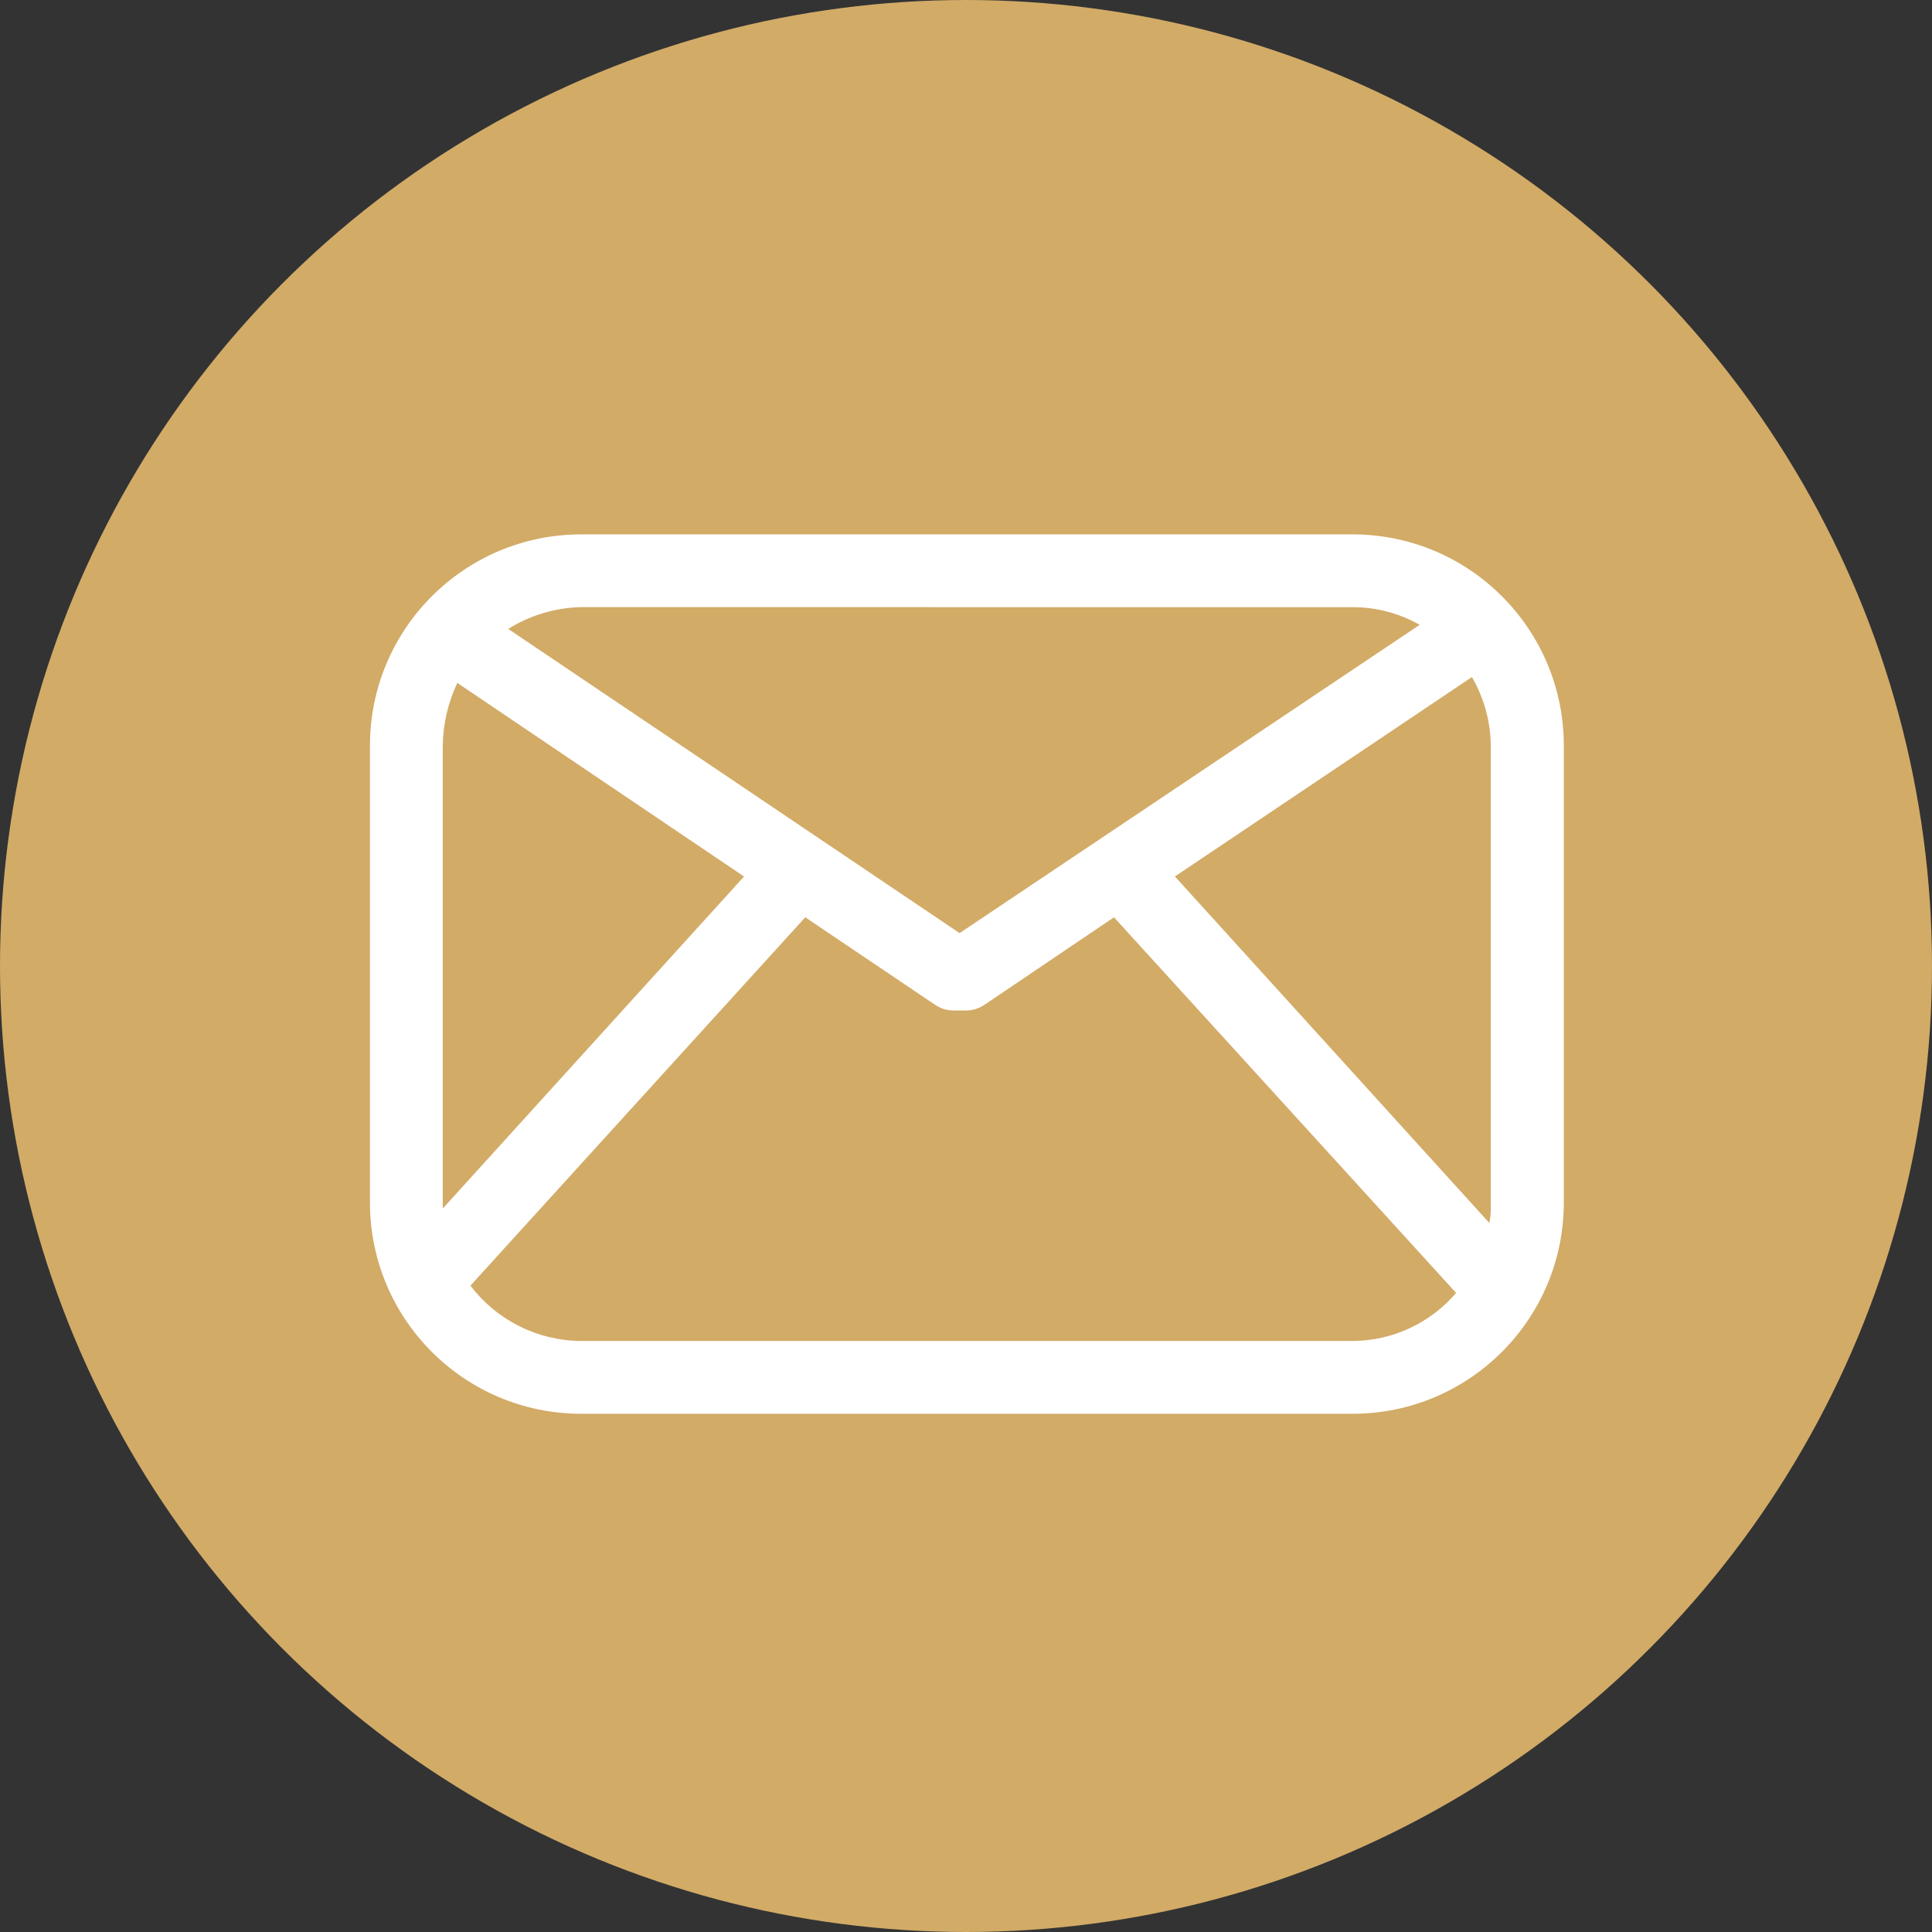 <?xml version="1.0" encoding="utf-8"?>
<!-- Generator: Adobe Illustrator 17.0.0, SVG Export Plug-In . SVG Version: 6.00 Build 0)  -->
<!DOCTYPE svg PUBLIC "-//W3C//DTD SVG 1.1//EN" "http://www.w3.org/Graphics/SVG/1.1/DTD/svg11.dtd">
<svg version="1.1" id="Layer_1" xmlns="http://www.w3.org/2000/svg" xmlns:xlink="http://www.w3.org/1999/xlink" x="0px" y="0px"
	 width="47px" height="47px" viewBox="0 0 47 47" enable-background="new 0 0 47 47" xml:space="preserve">
<rect x="0" y="0" width="47" height="47" fill="#333333" stroke="none"/>
<g id="icon_mail" transform="translate(-1662 -208)">
	<circle id="Ellipse_7" fill="#D2AB67" cx="1685.5" cy="231.5" r="23.5"/>
	<path id="noun-mail-2673604" fill="#FFFFFF" d="M1694.907,221h-18.771c-2.836,0.002-5.134,2.3-5.136,5.136v11.121
		c0.002,2.836,2.3,5.134,5.136,5.136h18.771c2.836-0.002,5.134-2.3,5.136-5.136v-11.121
		C1700.041,223.3,1697.743,221.002,1694.907,221z M1697.807,224.471c0.301,0.516,0.459,1.103,0.46,1.7v11.121
		c0.007,0.154-0.004,0.309-0.035,0.46l-7.65-8.43L1697.807,224.471z M1694.907,222.771c0.571-0.001,1.133,0.147,1.63,0.429
		l-11.193,7.5l-10.98-7.4c0.542-0.34,1.167-0.523,1.806-0.531L1694.907,222.771z M1672.771,237.257v-11.121
		c0.008-0.527,0.129-1.046,0.354-1.523l6.975,4.71l-7.329,8.077V237.257z M1694.907,240.622h-18.771
		c-1.058-0.006-2.052-0.504-2.692-1.346l8.146-8.961l3.152,2.125c0.147,0.101,0.322,0.151,0.5,0.142h0.213
		c0.178,0.009,0.353-0.041,0.5-0.142l3.145-2.125l8.323,9.138C1696.794,240.19,1695.876,240.617,1694.907,240.622z"/>
</g>
</svg>
